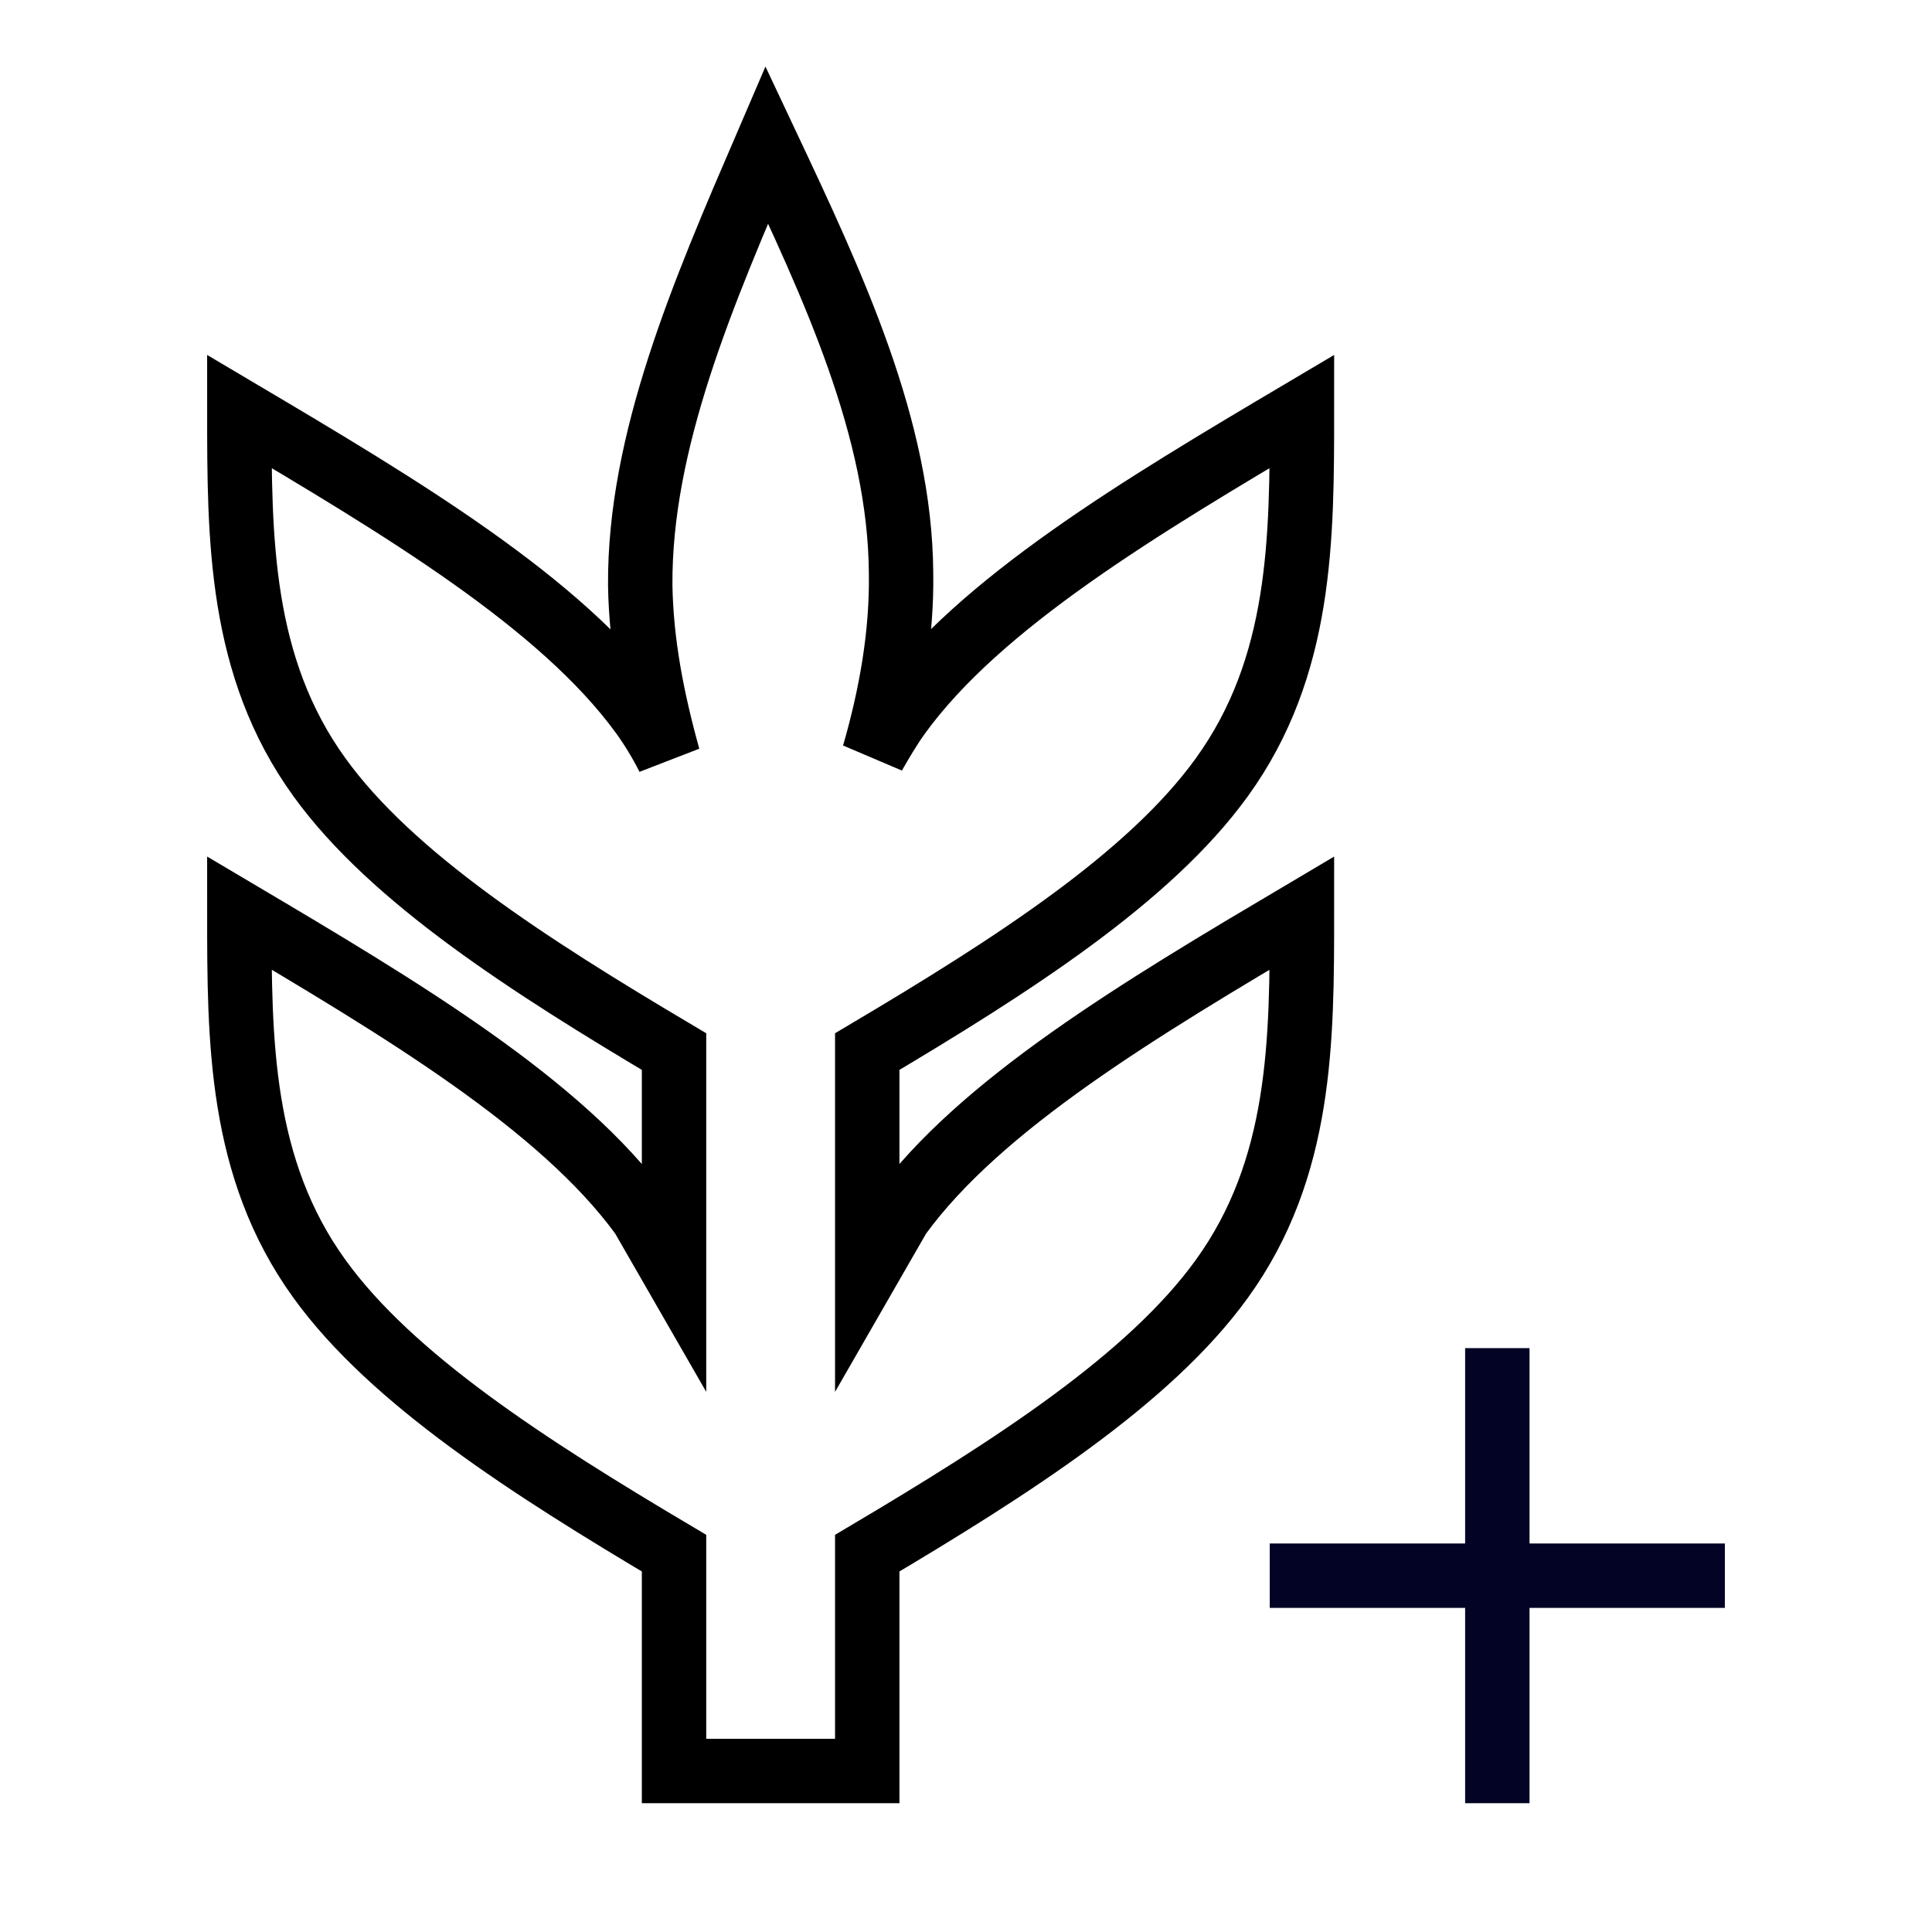 <svg xmlns="http://www.w3.org/2000/svg" fill="none" viewBox="0 0 120 120" height="120" width="120">
<path stroke-width="4" stroke="black" d="M41.866 96.47V110H53.866V96.47C62.866 91.129 71.386 85.67 75.886 79.439C80.866 72.555 80.866 64.603 80.866 56.711C70.846 62.645 60.886 68.579 55.846 75.522L53.866 78.964V65.316C62.866 59.975 71.386 54.515 75.886 48.284C80.866 41.401 80.866 33.449 80.866 25.556C70.846 31.491 60.886 37.425 55.846 44.368C55.246 45.199 54.766 46.029 54.286 46.86L54.286 46.86C55.366 43.122 56.026 39.324 55.966 35.585C55.906 26.625 51.766 17.783 47.626 9C43.666 18.198 39.706 27.396 39.766 36.357C39.826 39.917 40.486 43.359 41.506 47.038C41.026 46.089 40.486 45.199 39.886 44.368C34.846 37.425 24.886 31.491 14.866 25.556C14.866 33.449 14.866 41.401 19.846 48.284C24.346 54.515 32.866 59.975 41.866 65.316V78.964L39.886 75.522C34.846 68.579 24.886 62.645 14.866 56.711C14.866 64.603 14.866 72.555 19.846 79.439C24.346 85.67 32.866 91.129 41.866 96.47Z"></path>
<path stroke-linejoin="round" stroke-linecap="square" stroke-width="4" stroke="#030325" d="M80.866 97.868H105.134M93.002 85.735V110"></path>
</svg>
